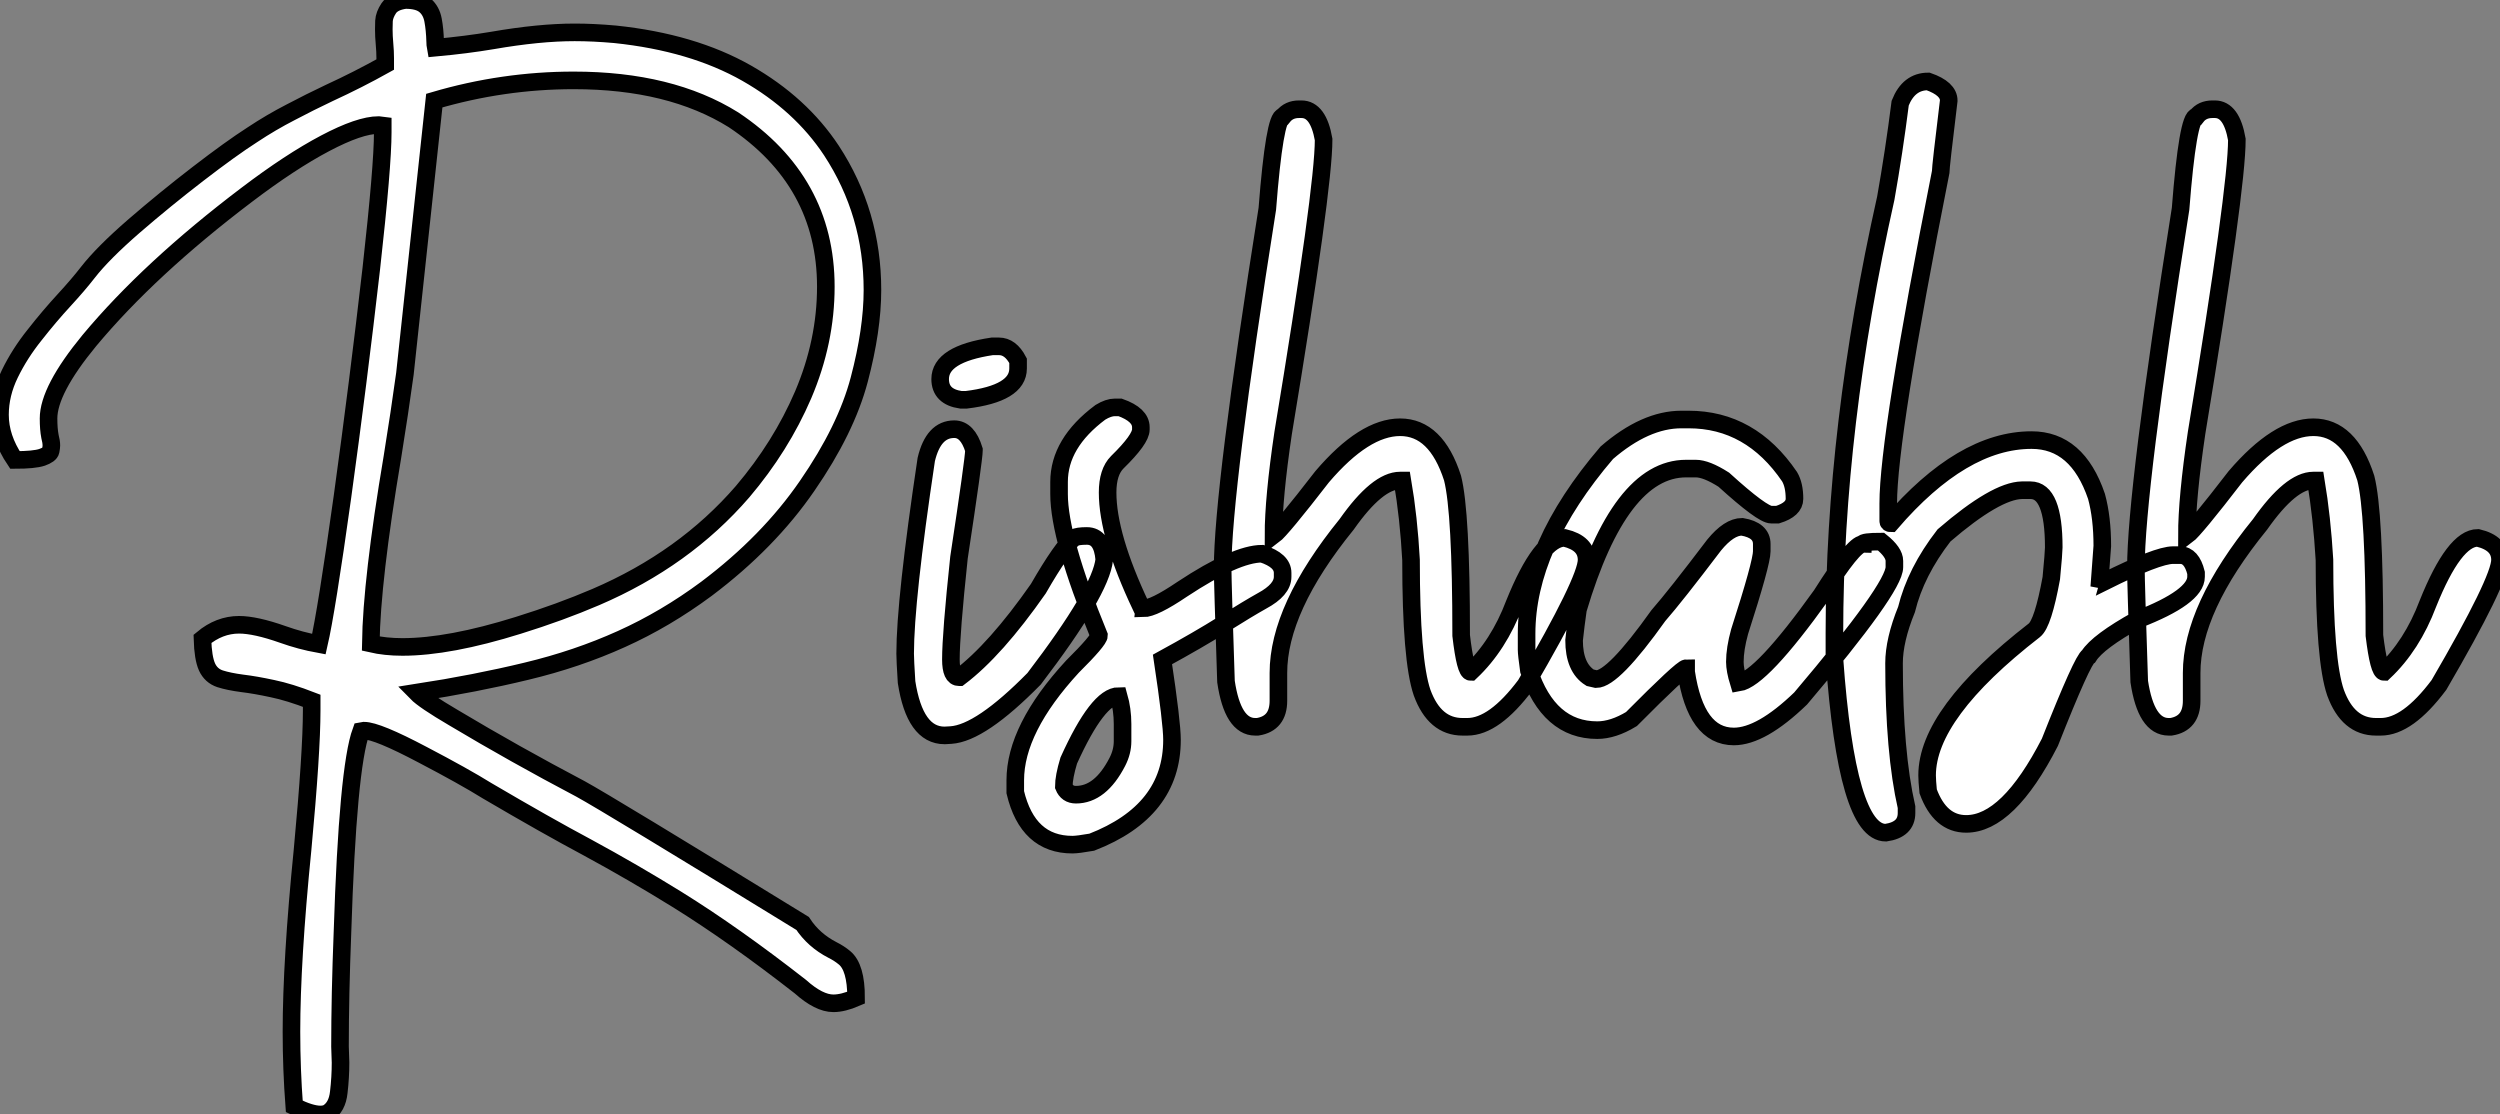 <?xml version="1.0" standalone="no"?>
<svg xmlns="http://www.w3.org/2000/svg" viewBox="2.19 -41.54 142.13 63.36"><rect x="2.19" y="-41.54" width="142.13" height="63.36" fill="#808080" stroke="none"/><path d="M20.40 21.82L20.40 21.82Q19.85 21.82 18.92 21.36L18.92 21.36Q18.76 19.25 18.76 17.12L18.76 17.12Q18.76 13.07 19.39 6.78L19.39 6.78Q19.91 1.23 19.91-1.15L19.91-1.15L19.91-1.70Q18.65-2.19 17.68-2.39Q16.71-2.60 15.96-2.69Q15.20-2.79 14.70-2.95Q14.19-3.12 13.96-3.62Q13.73-4.13 13.70-5.22L13.70-5.22Q14.66-6.02 15.78-6.02L15.78-6.02Q16.71-6.02 18.27-5.47L18.27-5.47Q19.28-5.11 20.32-4.92L20.32-4.92Q20.75-6.78 21.66-13.30Q22.56-19.82 23.30-26.28L23.30-26.28Q23.95-32.10 23.95-34.02L23.95-34.02L23.95-34.40L23.71-34.43Q22.64-34.43 20.67-33.39Q18.70-32.35 16.21-30.46L16.21-30.46Q10.69-26.28 7.27-22.18L7.27-22.18Q4.95-19.36 4.95-17.75L4.95-17.75Q4.95-17.14 5.03-16.73L5.03-16.73Q5.11-16.43 5.11-16.21L5.11-16.21Q5.11-16.11 5.07-15.90Q5.03-15.70 4.58-15.54Q4.13-15.39 3.04-15.39L3.04-15.39Q2.19-16.65 2.19-17.96L2.19-17.96Q2.19-19.14 2.75-20.29Q3.31-21.44 4.16-22.50Q5.00-23.57 5.82-24.46Q6.64-25.35 7.19-26.06L7.19-26.06Q8.04-27.15 9.80-28.68Q11.57-30.21 13.44-31.65Q15.31-33.09 16.54-33.88L16.54-33.88Q17.61-34.59 18.72-35.16Q19.82-35.74 20.92-36.26L20.92-36.26Q22.53-37.00 24.09-37.87L24.09-37.87L24.09-38.23Q24.09-38.61 24.05-39.05Q24.01-39.48 24.01-39.87L24.01-39.87Q24.01-40.00 24.02-40.35Q24.04-40.69 24.29-41.07Q24.55-41.45 25.24-41.54L25.24-41.54Q26.00-41.54 26.36-41.23Q26.71-40.93 26.81-40.40Q26.91-39.87 26.93-39.18L26.93-39.18Q26.93-38.99 26.96-38.83L26.96-38.83Q28.71-38.99 30.19-39.24L30.19-39.24Q32.84-39.70 34.86-39.70L34.86-39.70Q35.93-39.70 37.16-39.59L37.16-39.59Q41.56-39.13 44.64-37.38Q47.71-35.63 49.46-32.98L49.46-32.98Q51.79-29.42 51.79-25.05L51.79-25.05Q51.79-22.80 51.04-19.96Q50.29-17.12 48.08-13.92Q45.88-10.72 42.36-8.07L42.36-8.07Q40.03-6.34 37.52-5.21Q35-4.07 32.12-3.38Q29.23-2.68 25.87-2.16L25.87-2.16Q26.30-1.72 27.97-0.74L27.97-0.74Q31.45 1.34 35.19 3.31L35.19 3.31Q36.78 4.18 47.82 10.96L47.82 10.96Q48.45 11.92 49.52 12.47L49.52 12.47Q49.90 12.66 50.20 12.91L50.20 12.91Q50.86 13.45 50.86 15.18L50.86 15.18Q50.12 15.50 49.57 15.50L49.57 15.50Q48.75 15.50 47.69 14.55L47.69 14.55Q43.94 11.62 40.69 9.60L40.69 9.60Q38.17 8.04 35.55 6.62L35.55 6.62Q33.28 5.41 29.89 3.42L29.89 3.42Q28.57 2.60 26.22 1.37L26.22 1.37Q23.63 0 22.89 0L22.89 0L22.72 0.03Q21.96 2.11 21.66 11.46L21.66 11.46Q21.52 15.04 21.52 17.96L21.52 17.96L21.55 18.87Q21.55 19.71 21.45 20.56Q21.36 21.41 20.81 21.74L20.81 21.74Q20.64 21.82 20.40 21.82ZM25.07-4.76L25.07-4.76Q27.73-4.76 31.66-5.99L31.66-5.99Q34.04-6.73 36.07-7.60L36.07-7.60Q41.10-9.76 44.41-13.59L44.41-13.59Q46.59-16.16 47.85-19.09L47.85-19.09Q49.14-22.12 49.14-25.24L49.14-25.24Q49.14-31.23 43.89-34.73L43.89-34.73Q40.30-36.97 34.81-36.97L34.81-36.97Q30.79-36.97 26.88-35.82L26.88-35.82L25.21-20.29Q24.91-18.10 24.50-15.56L24.50-15.56Q23.32-8.56 23.27-4.95L23.27-4.95Q24.09-4.76 25.07-4.76ZM58.60-21.85L58.98-21.85Q59.64-21.85 60.07-21.03L60.07-21.03L60.07-20.59Q60.07-19.17 57.12-18.81L57.12-18.81L56.82-18.81Q55.64-18.98 55.64-19.99L55.64-19.99Q55.64-21.41 58.60-21.85L58.60-21.85ZM56.25 0.25L55.89 0.27Q54.20 0.27 53.73-2.76L53.73-2.76Q53.65-4.02 53.65-4.38L53.65-4.38Q53.65-7.41 54.85-15.42L54.85-15.42Q55.26-17.14 56.44-17.14L56.44-17.14Q57.20-17.14 57.56-15.97L57.56-15.97L57.56-15.94Q57.56-15.45 56.71-9.84L56.71-9.84Q56.25-5.50 56.25-4.05L56.25-4.05Q56.25-3.04 56.71-3.04L56.71-3.04L56.74-3.04Q58.79-4.59 61.22-8.07L61.22-8.07Q62.59-10.45 63.25-10.96L63.25-10.96Q63.44-11.07 63.98-11.07L63.98-11.07Q64.86-11.07 64.97-9.73L64.97-9.73Q64.78-7.93 60.98-2.95L60.98-2.95Q57.94 0.14 56.25 0.25L56.25 0.25ZM63.16 6.48L63.16 6.48Q60.62 6.48 59.91 3.50L59.91 3.50L59.91 2.82Q59.91-0.11 63.16-3.64L63.16-3.64Q64.67-5.14 64.67-5.41L64.67-5.41Q62.40-10.94 62.40-13.45L62.40-13.45L62.40-14.14Q62.40-16.35 64.75-18.10L64.75-18.10Q65.21-18.38 65.57-18.38L65.57-18.38L65.87-18.38Q67.05-17.96 67.05-17.25L67.05-17.25L67.05-17.12Q67.05-16.57 65.71-15.26L65.71-15.26Q65.16-14.71 65.16-13.54L65.16-13.54Q65.16-11.07 67.05-7.08L67.05-7.08Q67.18-7.05 67.18-6.95L67.18-6.95Q67.79-6.95 69.40-8.04L69.40-8.04Q72.46-10.06 73.94-10.06L73.94-10.06Q75.11-9.68 75.11-8.97L75.11-8.97L75.11-8.75Q75.11-8.01 73.94-7.38L73.94-7.38Q73.17-6.95 71.75-6.06Q70.33-5.17 68.28-4.05L68.28-4.05Q68.82-0.46 68.82 0.52L68.82 0.52Q68.82 4.57 64.26 6.34L64.26 6.34Q63.46 6.48 63.16 6.48ZM63.36 3.64L63.36 3.64Q64.75 3.64 65.71 1.78L65.71 1.78Q66.01 1.20 66.01 0.60L66.01 0.60L66.01-0.38Q66.01-1.20 65.79-1.97L65.79-1.97Q64.61-1.97 62.95 1.70L62.95 1.70Q62.67 2.63 62.67 3.17L62.67 3.17Q62.86 3.64 63.36 3.64ZM85.61-0.22L85.61-0.22L85.34-0.22Q83.75-0.22 83.04-2.16L83.04-2.16Q82.41-3.99 82.41-9.71L82.41-9.71Q82.28-12.11 81.92-14.22L81.92-14.22L81.79-14.22Q80.50-14.22 78.75-11.73L78.75-11.73Q74.87-6.95 74.87-3.28L74.87-3.28L74.87-1.70Q74.87-0.41 73.69-0.22L73.69-0.22L73.55-0.22Q72.27-0.22 71.89-2.79L71.89-2.79Q71.70-8.48 71.70-9.24L71.70-9.24Q71.70-13.62 74.24-29.67L74.24-29.67Q74.65-34.92 75.14-34.92L75.14-34.92Q75.47-35.33 76.04-35.33L76.04-35.33L76.18-35.33Q77.14-35.33 77.44-33.61L77.44-33.61Q77.44-30.82 75.14-16.93L75.14-16.93Q74.59-13.23 74.59-11.10L74.59-11.10Q75.03-11.43 77.36-14.44L77.36-14.44Q79.76-17.25 81.79-17.25L81.79-17.25Q83.84-17.25 84.77-14.36L84.77-14.36Q85.26-12.44 85.26-5.41L85.26-5.41Q85.50-3.34 85.80-3.34L85.80-3.34Q87.39-4.84 88.29-7.22L88.29-7.22Q89.80-10.96 91.14-10.96L91.14-10.96Q92.39-10.66 92.39-9.71L92.39-9.71Q92.39-8.56 88.92-2.60L88.92-2.60Q87.14-0.22 85.61-0.22ZM100.76 0.33L100.76 0.33Q98.60 0.33 98.05-3.34L98.05-3.34L98.05-3.55Q97.81-3.55 94.94-0.66L94.94-0.66Q93.90-0.03 93.00-0.03L93.00-0.03Q90.23-0.03 89.11-3.42L89.11-3.42Q88.98-4.35 88.98-4.59L88.98-4.59L88.98-5.50Q88.98-10.47 93.54-15.80L93.54-15.80Q95.73-17.69 97.78-17.69L97.78-17.69L98.19-17.69Q101.72-17.69 103.93-14.44L103.93-14.44Q104.21-13.97 104.21-13.18L104.21-13.18Q104.21-12.58 103.25-12.28L103.25-12.28L102.89-12.28Q102.38-12.28 100.19-14.27L100.19-14.27Q99.20-14.90 98.60-14.90L98.60-14.90L98.05-14.90Q94.28-14.90 91.90-6.89L91.90-6.89Q91.77-5.99 91.68-5.14L91.68-5.14Q91.68-3.58 92.59-3.01L92.59-3.01L92.94-2.93Q93.90-2.93 96.47-6.54L96.47-6.54Q97.45-7.66 99.64-10.55L99.64-10.55Q100.49-11.59 101.23-11.59L101.23-11.59Q102.35-11.40 102.35-10.61L102.35-10.61L102.35-10.20Q102.35-9.54 101.09-5.63L101.09-5.63Q100.82-4.65 100.82-3.91L100.82-3.91Q100.82-3.45 101.04-2.73L101.04-2.73Q102.32-2.93 105.74-7.71L105.74-7.71Q107.57-10.61 108.09-10.61L108.09-10.61Q108.09-10.75 109.13-10.75L109.13-10.75Q109.89-10.14 109.89-9.65L109.89-9.65L109.89-9.30Q109.89-8.12 104.56-1.83L104.56-1.83Q102.32 0.33 100.76 0.33ZM109.40 5.80L109.40 5.80Q107.19 5.80 106.48-4.10L106.48-4.10L106.48-5.55Q106.48-17.25 109.40-30.27L109.40-30.27Q109.87-32.92 110.22-35.68L110.22-35.68Q110.71-36.91 111.81-36.91L111.81-36.91Q112.98-36.50 112.98-35.82L112.98-35.82Q112.52-32.05 112.52-31.75L112.52-31.75Q109.54-16.71 109.54-12.91L109.54-12.91L109.54-11.92Q109.54-11.79 109.68-11.79L109.68-11.79Q113.75-16.52 117.69-16.52L117.69-16.52Q120.29-16.52 121.38-13.32L121.38-13.32Q121.71-12.11 121.71-10.50L121.71-10.50L121.57-8.61Q121.84-8.56 121.84-8.48L121.84-8.48Q124.85-9.98 125.73-9.98L125.73-9.98L126.14-9.98Q126.79-9.98 127.04-8.97L127.04-8.97L127.04-8.75Q127.04-7.60 123.73-6.32L123.73-6.32Q121.46-5.06 120.94-4.24L120.94-4.24Q120.59-4.05 118.73 0.66L118.73 0.66Q116.35 5.30 113.97 5.30L113.97 5.30Q112.49 5.30 111.81 3.45L111.81 3.45Q111.75 2.84 111.75 2.54L111.75 2.54Q111.75-0.98 117.85-5.71L117.85-5.71Q118.34-6.10 118.81-8.67L118.81-8.67Q118.95-10.14 118.95-10.42L118.95-10.42Q118.95-13.67 117.63-13.67L117.63-13.67L117.14-13.67Q115.66-13.64 112.71-11.10L112.71-11.10Q111.10-9.02 110.58-6.89L110.58-6.89Q109.87-5.14 109.87-3.83L109.87-3.83Q109.87 1.23 110.58 4.35L110.58 4.35L110.58 4.68Q110.58 5.63 109.40 5.80ZM137.54-0.22L137.54-0.22L137.27-0.22Q135.68-0.22 134.97-2.16L134.97-2.16Q134.34-3.99 134.34-9.71L134.34-9.71Q134.20-12.11 133.85-14.22L133.85-14.22L133.71-14.22Q132.43-14.22 130.68-11.73L130.68-11.73Q126.79-6.95 126.79-3.28L126.79-3.28L126.79-1.70Q126.79-0.41 125.62-0.22L125.62-0.22L125.48-0.22Q124.20-0.22 123.81-2.79L123.81-2.79Q123.62-8.48 123.62-9.24L123.62-9.24Q123.62-13.62 126.16-29.67L126.16-29.67Q126.57-34.92 127.07-34.92L127.07-34.92Q127.39-35.33 127.97-35.33L127.97-35.33L128.11-35.33Q129.06-35.33 129.36-33.61L129.36-33.61Q129.36-30.82 127.07-16.93L127.07-16.93Q126.52-13.23 126.52-11.10L126.52-11.10Q126.96-11.43 129.28-14.44L129.28-14.44Q131.69-17.25 133.71-17.25L133.71-17.25Q135.76-17.25 136.69-14.36L136.69-14.36Q137.18-12.44 137.18-5.41L137.18-5.41Q137.43-3.34 137.73-3.34L137.73-3.34Q139.32-4.84 140.22-7.22L140.22-7.22Q141.72-10.96 143.06-10.96L143.06-10.96Q144.32-10.66 144.32-9.71L144.32-9.71Q144.32-8.56 140.85-2.60L140.85-2.60Q139.07-0.22 137.54-0.22Z" fill="white" stroke="black" transform="scale(1,1)"/></svg>